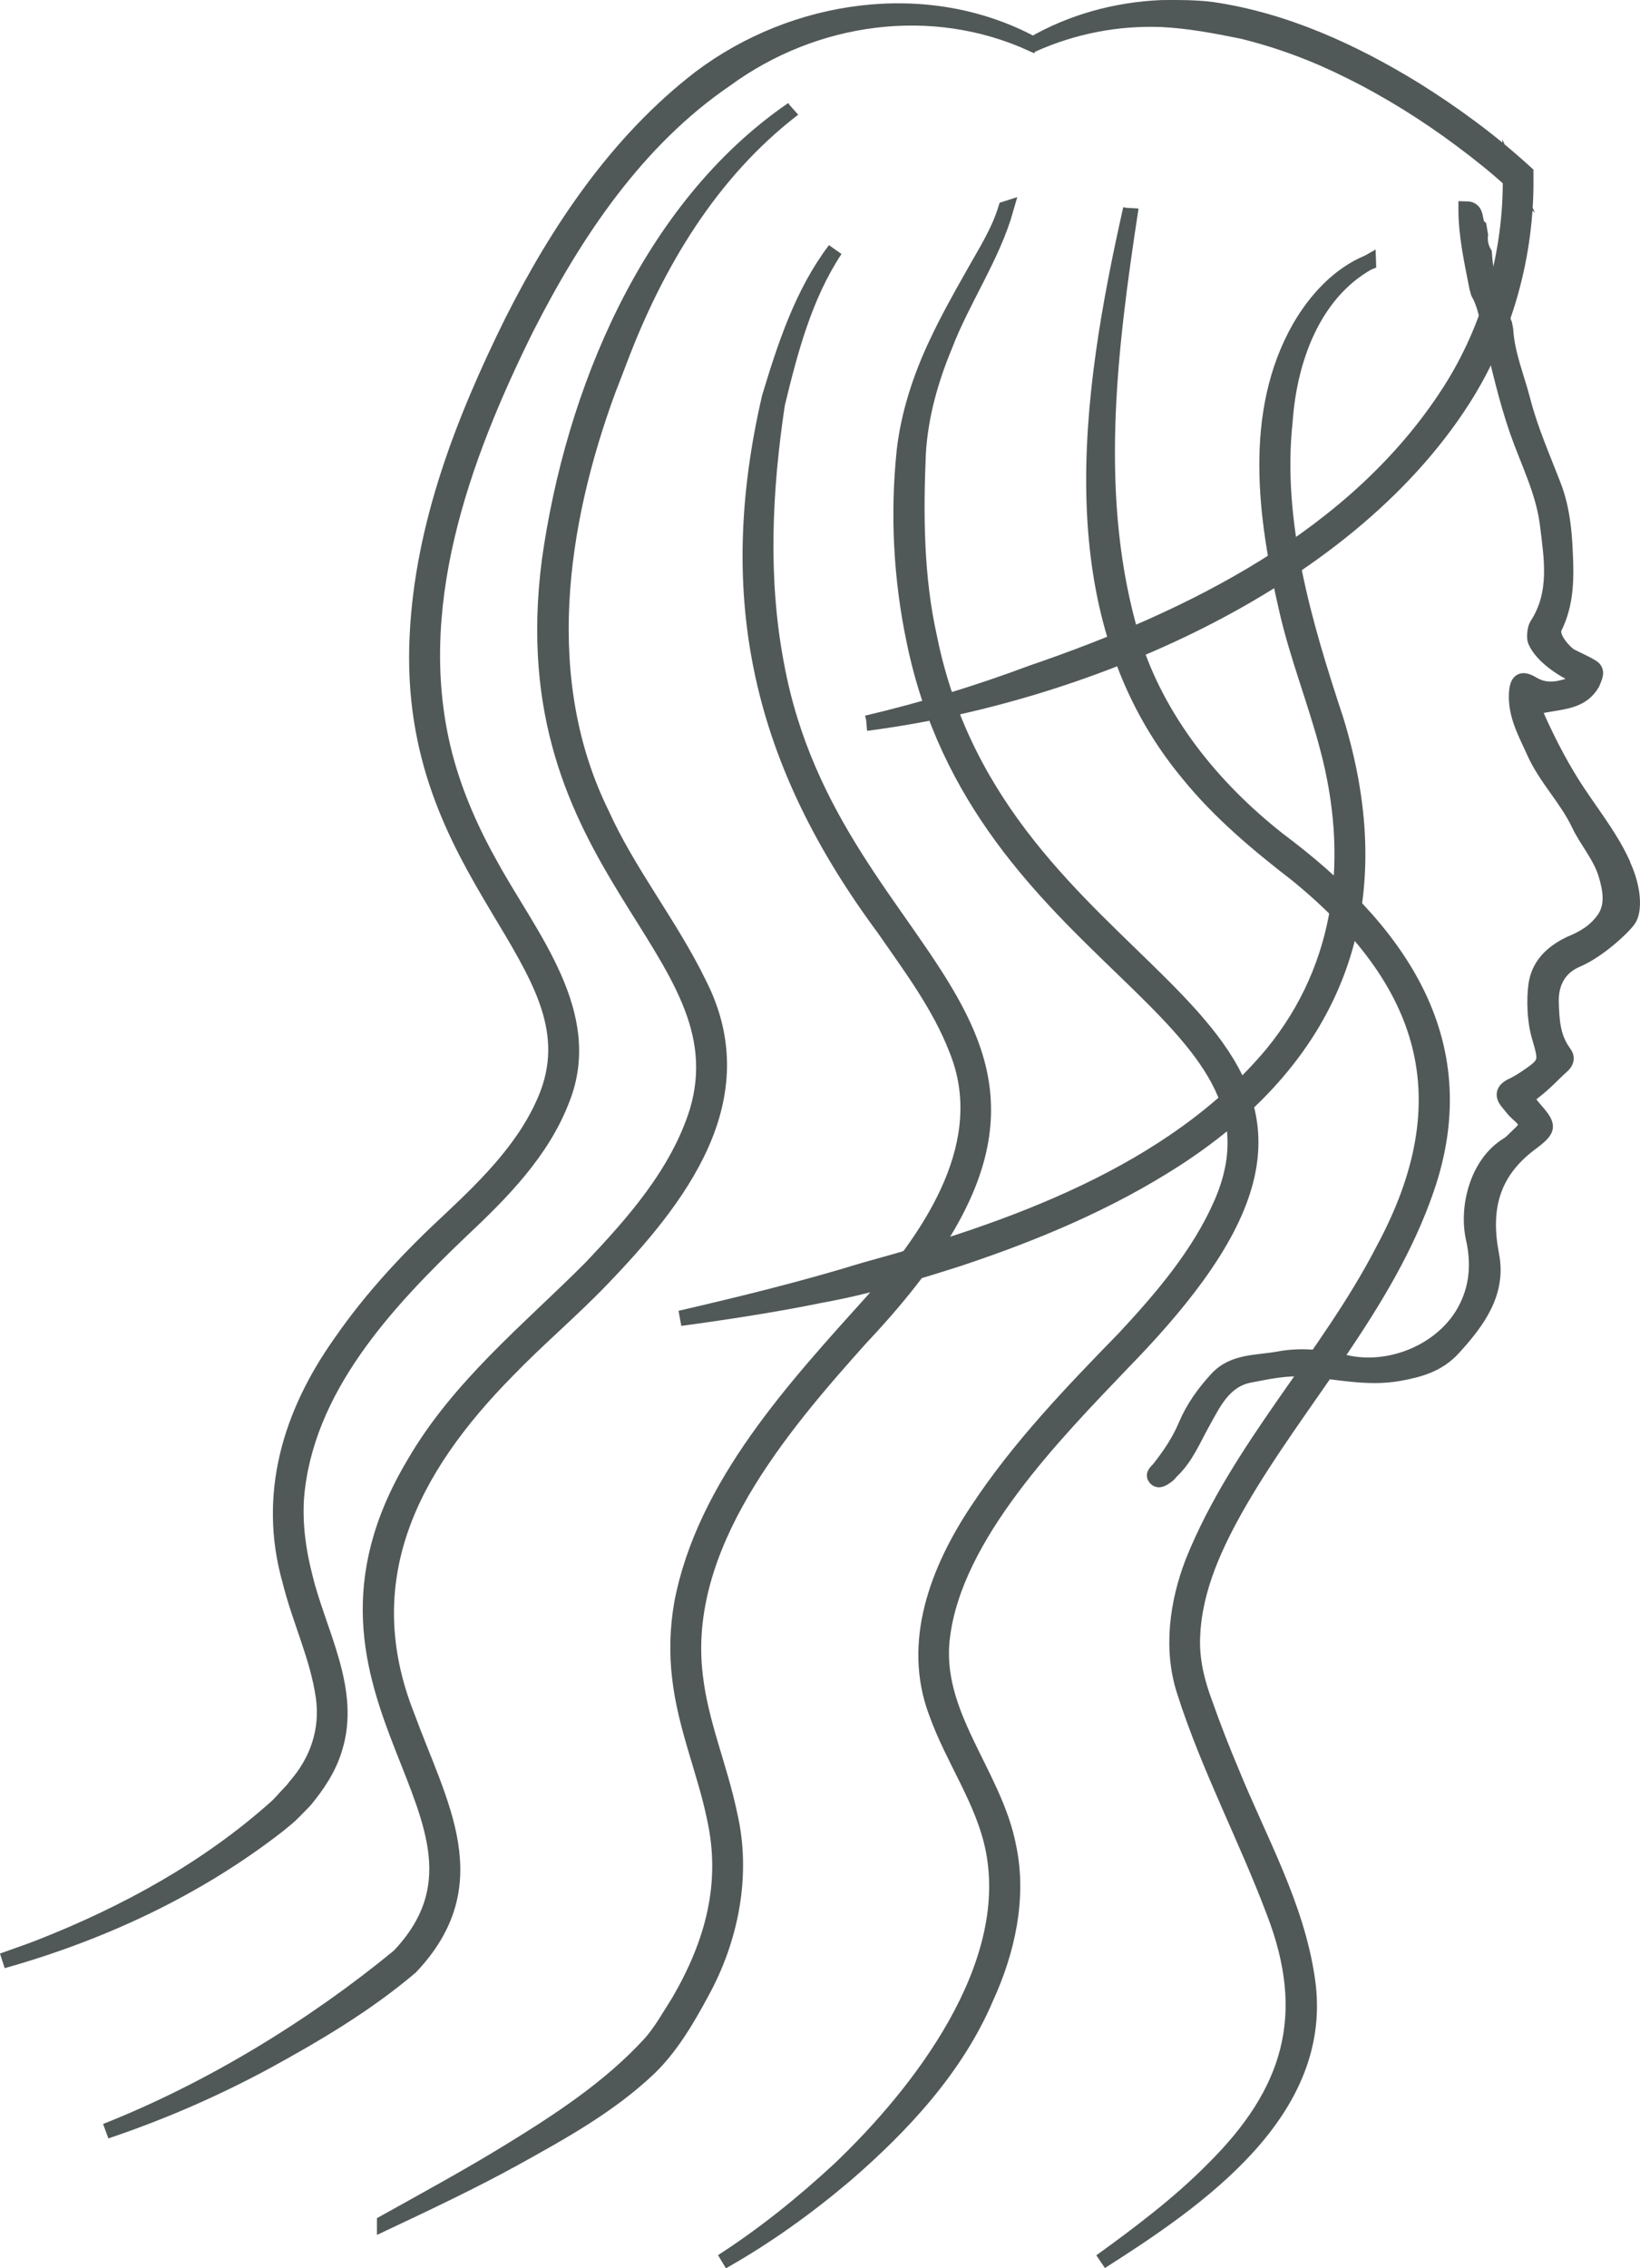 <?xml version="1.0" encoding="UTF-8"?>
<svg id="Laag_1" xmlns="http://www.w3.org/2000/svg" version="1.1" viewBox="0 0 213.67 295.32">
  <!-- Generator: Adobe Illustrator 29.1.0, SVG Export Plug-In . SVG Version: 2.1.0 Build 142)  -->
  <defs>
    <style>
      .st0 {
        fill: #515858;
        stroke: #515858;
        stroke-linecap: square;
        stroke-miterlimit: 10;
        stroke-width: 2px;
      }
    </style>
  </defs>
  <path class="st0" d="M103.27,14.23c-10.72,8.25-17.81,20.16-22.53,32.64-.38,1.02-1.13,2.93-1.52,3.94-6.45,17.54-9.37,37.78-.85,55.12,3.48,7.72,8.95,14.46,12.69,22.14,7.66,15-2.65,28.09-12.77,38.58-3.94,4.09-8.3,7.75-12.23,11.83-12.53,12.71-20.06,27.22-13.03,44.95,4.25,11.59,10.69,21.85.46,32.66-5.83,4.94-12.36,8.79-19.03,12.43-6.62,3.56-13.54,6.56-20.66,8.95,13.72-5.43,27.14-13.67,38.21-22.78,16.81-17.77-16.34-33.47,1.93-64.09,5.81-10.03,14.83-17.3,22.9-25.36,5.73-6.02,11.47-12.51,13.99-20.51,6.36-21.33-24.48-31.42-19.24-71.72,3.06-21.87,12.96-45.94,31.67-58.77h0Z"/>
  <path class="st0" d="M131.07,27.18c-1.76,6.22-5.67,11.8-7.98,17.84-1.85,4.45-3.17,9.14-3.46,13.95-.35,8.04-.29,16.2,1.47,24.07,9.11,45.01,60.28,48.1,34.83,83.15-2.89,3.98-6.25,7.71-9.68,11.23-8.92,9.33-21.85,22.48-23.47,35.65-1.32,10.08,6.79,17.83,8.62,27.37,1.41,6.64-.16,13.59-2.93,19.64-3.91,9.18-10.91,16.68-18.34,23.1-5.01,4.24-10.35,8.07-16.04,11.28,5.48-3.53,10.57-7.64,15.34-12.06,10.48-9.99,23-26.24,19.99-41.55-1.26-6.4-5.24-11.73-7.44-17.92-3.42-9.13.24-18.56,5.34-26.24,5.42-8.23,12.33-15.42,19.17-22.43,4.89-5.25,9.72-10.89,12.62-17.49,11.06-25.2-31.43-31.64-40-73.3-1.7-8.08-2.14-16.43-1.3-24.63.54-4.93,2.16-9.81,4.27-14.24,1.4-2.98,3-5.84,4.61-8.68,1.58-2.84,3.39-5.6,4.35-8.73h0Z"/>
  <path class="st0" d="M50.11,289.39c5.33-2.97,11.07-6.09,16.24-9.27,6.54-4.01,13.09-8.29,18.29-13.95,1.44-1.55,2.68-3.81,3.85-5.63,4.36-7.53,6.53-15.27,4.59-23.93-1.23-5.96-3.8-11.81-4.52-18.22-.38-3.19-.28-6.44.27-9.6,2.93-15.43,14.8-28.19,24.96-39.48,7.72-8.76,15.73-20.67,10.85-32.66-2.2-5.72-5.98-10.74-9.47-15.78-15.99-21.57-21.01-42.79-14.91-69.14,2.03-6.7,4.27-13.58,8.54-19.21-3.98,6.02-5.85,13.14-7.53,20.07-1.69,11.2-2.25,22.78-.11,33.95,7.44,40.53,49.37,46.95,11.01,87.61-10.57,11.78-23.64,27.2-21.6,44.02.69,6.17,3.22,11.93,4.49,18.05,1.84,7.86.18,16.25-3.69,23.25-1.85,3.44-3.98,7.07-6.83,9.81-5.17,4.91-11.47,8.37-17.65,11.79-5.33,2.93-11.26,5.74-16.78,8.34h0Z"/>
  <path class="st0" d="M134.49,5.72c-13.08-5.99-28.42-3.79-39.91,4.59-11.68,7.96-19.73,20.05-26.06,32.5-8.41,16.99-15.51,36.62-10.54,55.64,1.34,5.08,3.48,9.88,6.07,14.46,5.01,9.09,13.58,19.15,9.19,30.2-2.6,6.85-7.94,12.22-13.16,17.12-9.86,9.4-20.33,20.64-21.47,34.81-.22,3.43.24,6.87,1.11,10.23,1.73,7.24,6.33,14.81,3.85,22.48-.73,2.45-2.24,4.7-3.86,6.65-.15.17-.32.33-.48.5l-.97.98-.49.48c-.18.17-.36.31-.53.46l-1.05.86c-10.58,8.23-23,14-35.85,17.61,1.67-.61,3.36-1.16,5.01-1.82,11.06-4.35,21.7-10.18,30.59-18.12.51-.44,1.28-1.35,1.77-1.85,0,0,.44-.47.44-.47l.39-.5c2.83-3.25,4.2-7.24,3.61-11.55-.74-5.25-3.09-10-4.38-15.22-3.15-11.18.08-21.75,6.65-30.98,4.1-5.94,9.06-11.19,14.3-16.04,5.04-4.74,10.13-9.8,12.64-16.34,6.46-17.26-18.55-28.1-16.99-59.59.68-14.43,6.02-28.12,12.35-40.92,6.03-11.96,13.76-23.48,24.49-31.74,12.27-9.24,29.55-11.8,43.29-4.44h0Z"/>
  <path class="st0" d="M112.94,94.15c7.3-1.71,14.48-3.92,21.5-6.54,20.78-7.11,42.25-17.67,54.45-36.66,5.31-8.3,8.02-18.12,7.9-27.96,0,0,.32.72.32.72-2.07-1.91-4.34-3.72-6.63-5.43-4.59-3.43-9.47-6.49-14.61-9.03-4.46-2.24-9.17-4.01-14.02-5.19-3.42-.7-7.03-1.38-10.53-1.54-5.74-.22-11.48.89-16.75,3.25,5.08-2.93,10.87-4.51,16.74-4.76,2.14-.03,4.53-.03,6.64.25,9.48,1.39,18.37,5.47,26.47,10.45,4.98,3.12,9.68,6.56,14.05,10.53,0,0,.32.29.32.29v.43c.13,10.21-2.7,20.45-8.21,29.06-15.58,24.34-49.9,38.55-77.66,42.13h0Z"/>
  <path class="st0" d="M178.28,34.16c-7.26,4.06-10.3,12.75-10.86,20.64-1.43,13.2,2.5,26.42,6.62,38.89,7.44,24.07.26,43.52-20.84,57.2-8.74,5.65-18.41,9.69-28.25,12.96-5.87,1.89-11.91,3.68-17.99,4.78-5.88,1.21-12.36,2.2-18.33,3.01,8.04-1.86,16.04-3.82,23.89-6.24,19.06-5.21,40.19-12.59,53.23-28.17,9.48-11.55,10.98-25.9,7.18-40.02-1.57-5.95-3.9-11.77-5.27-17.78-2.77-11.91-4.69-25.61,1.68-36.79,2.08-3.58,5.07-6.87,8.94-8.47h0Z"/>
  <path class="st0" d="M147.32,27.18c-2.83,18.54-5.26,37.94.22,56.12,3.28,10.48,10.42,19.28,18.96,26.01,15.17,11.33,26.14,25.86,19.34,45.52-5.23,15.19-16.61,27.3-24.44,40.83-3.05,5.32-5.78,11.14-6.03,17.31-.17,3.07.58,6.06,1.65,8.91,1.05,2.96,2.19,5.9,3.42,8.8,3.56,8.78,8.47,17.35,9.87,26.94,2.63,17.21-14.2,28.76-26.89,36.83,5.06-3.65,10.26-7.57,14.64-12.01,10.12-10.01,13.14-20.06,7.92-33.53-3.59-9.55-8.51-18.82-11.64-28.64-1.82-5.53-.96-11.63,1.09-16.93,5.97-14.84,17.53-26.51,24.79-40.58,10.7-19.8,5.67-35.11-11.27-48.92-5-3.85-10.07-8.1-14.06-13.02-17.31-20.74-13.05-49.24-7.57-73.63h0Z"/>
  <path class="st0" d="M211.36,112.35c-1.76-3.8-4.53-7.08-6.7-10.59-1.62-2.61-3.01-5.33-4.27-8.11-.7-1.54-.38-1.67,1.29-1.94,2.58-.43,4.51-.64,5.75-2.73.32-.8.79-1.58,0-2.09s-2.09-1.07-2.78-1.43c-.69-.35-2.76-2.5-2.13-3.76,1.32-2.65,1.53-5.45,1.45-8.3-.1-3.46-.31-6.91-1.59-10.21-1.41-3.65-3-7.24-3.98-11.04-.79-3.07-2.06-6.03-2.25-9.25-.04-.22-.09-.44-.13-.67-1.06-2.8-2.33-5.53-2.59-8.56l-.05-.69c-.44-.74-.61-1.54-.51-2.39-.06-.34-.11-.68-.17-1.02-.77-.64-.05-2.35-1.69-2.37,0,0,0,0,0,0,0,3.48.76,6.84,1.42,10.23.07.23.14.47.2.7.92,1.61,1.14,3.43,1.59,5.19,1.07,4.28,2.01,8.6,3.47,12.79,1.4,4.01,3.4,7.86,3.93,12.12.55,4.47,1.35,9.03-1.37,13.19-.26.4-.39,1.59-.2,2.03.87,2.04,3.68,3.68,4.27,3.98s.85.47,1.09.83c.34.49-.52.88-1.02,1.04-1.6.52-3.14.73-4.74-.23-1.46-.88-1.98-.39-2.06,1.3-.12,2.82,1.23,5.13,2.31,7.55,1.51,3.38,4.22,6.02,5.81,9.36,1.07,2.25,2.81,4.15,3.54,6.58.6,1.99.97,4.14-.32,5.9-.87,1.18-1.9,2.01-3.59,2.8-4.12,1.65-5,4.11-5.22,5.77s-.2,4.43.42,6.55c1.02,3.48,1.07,3.59-2,5.63-.47.31-.97.6-1.48.84-1.14.53-1.43,1.23-.54,2.24.37.42.69.91,1.11,1.28,1.54,1.34,1.57,1.71.11,3.05-.42.38-.79.84-1.27,1.13-3.99,2.41-5.4,8.14-4.49,12.19.75,3.34.48,6.48-1.12,9.41-2.83,5.2-9.64,8.15-15.62,6.75-2.87-.67-5.74-.99-8.61-.45-2.78.52-5.89.23-8.07,2.59-1.66,1.8-3.09,3.78-4.05,6.06-.86,2.06-2.11,3.89-3.48,5.63-.31.39-.92.76-.42,1.25.42.41.97-.04,1.38-.31.28-.18.47-.49.72-.72,1.81-1.74,2.72-4.02,3.91-6.15,1.47-2.65,2.82-5.64,6.23-6.28,2.32-.44,4.66-.95,7.08-.79,4.1.28,8.13,1.33,12.33.58,2.72-.49,5.12-1.17,7.05-3.28,3.16-3.45,5.96-7.21,5.01-12.1-1.17-6.02,0-10.78,5.08-14.58,2.59-1.93,2.43-2.25.33-4.66-.78-.89-.86-1.35.16-2.12,1.31-.98,2.42-2.22,3.64-3.32.56-.51.69-1.06.24-1.65-1.5-1.99-1.62-4.3-1.68-6.65-.07-2.56,1.08-4.54,3.32-5.49,2.77-1.17,5.95-4.11,6.75-5.23s.75-4.08-.81-7.33Z"/>
</svg>